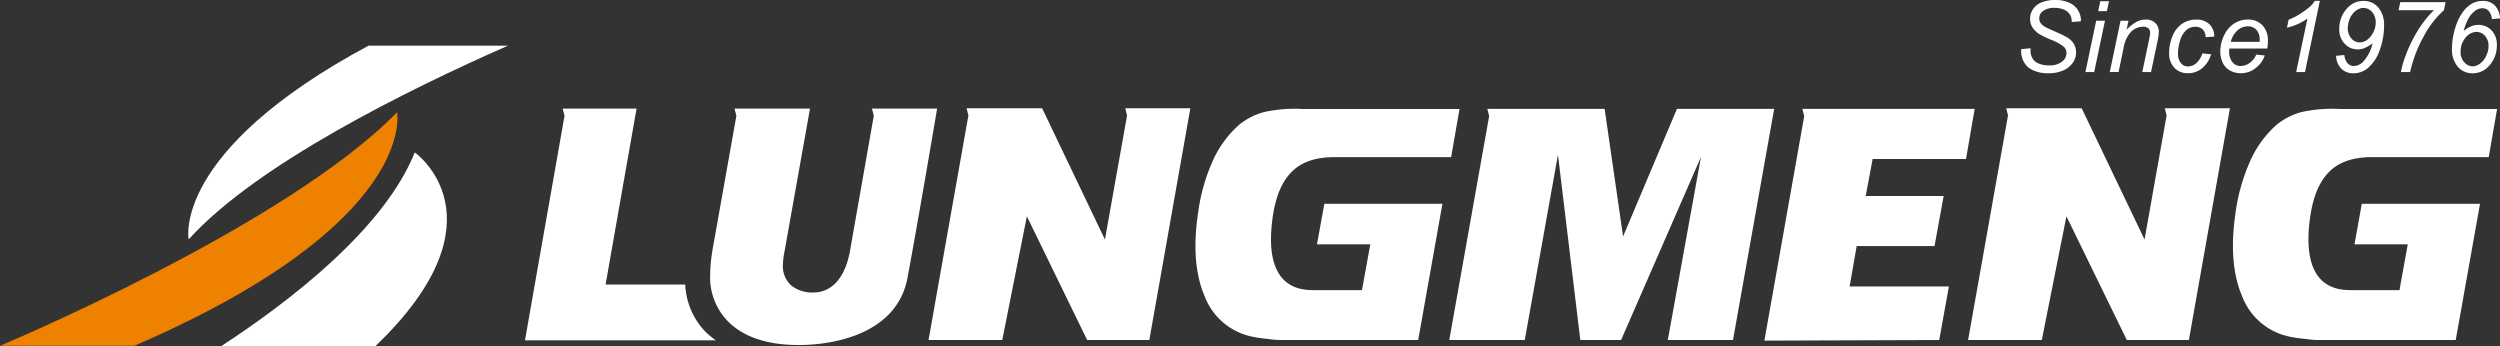 <svg xmlns="http://www.w3.org/2000/svg" width="325" height="45" viewBox="0 0 325 45">
  <rect x="0" y="0" width="325" height="45" fill="#333333" stroke="none"/>
  <g id="Group_342" data-name="Group 342" transform="translate(-268.971 -55.302)">
    <path id="Path_2" data-name="Path 2" d="M371.344,4554.159a9.5,9.5,0,0,1-2.367-5.862H358.625l4.028-22.865h-9.609l.245.922-5.143,29.2h24.819a9.411,9.411,0,0,1-1.621-1.4" transform="translate(-10.929 -4456.008)" fill="#fff"/>
    <path id="Path_3" data-name="Path 3" d="M375.36,4525.432h9.814l-3.361,18.839c-.057.284-.092.55-.119.8s-.047.494-.047.7a3.369,3.369,0,0,0,1.059,2.624,4.329,4.329,0,0,0,2.953.938c1.335,0,3.8-.71,4.689-5.254l3.119-17.727-.238-.922H401.7s-2.494,14.749-3.854,22.008-9.537,8.725-14.118,8.725q-5.46,0-8.5-2.427a8.155,8.155,0,0,1-3.03-6.731,16.706,16.706,0,0,1,.1-1.71c.063-.636.159-1.285.29-1.981l3.017-16.961Z" transform="translate(-10.903 -4456.008)" fill="#fff"/>
    <path id="Path_4" data-name="Path 4" d="M468.18,4555.511l5.183-29.113-.238-.933h15.25l2.4,16.583,7-16.583h12.641l-5.353,30.046H496.59l4.311-23.8-10.385,23.8h-5.3l-2.907-24.081-4.129,23.043-.189,1.038Z" transform="translate(-10.803 -4456.008)" fill="#fff"/>
    <path id="Path_5" data-name="Path 5" d="M509.1,4555.592l5.181-29.188-.245-.938h22.4l-1.122,6.511H523.174l-.9,4.809h10.133l-1.186,6.509H521.1l-.919,5.257h12.906l-1.256,6.96Z" transform="translate(-10.76 -4456.008)" fill="#fff"/>
    <path id="Path_6" data-name="Path 6" d="M400.556,4555.511l5.183-29.2-.245-.93h9.825l8.167,17.07,2.877-16.133-.238-.937h8.466l-5.334,30.126h-8.084l-7.835-16.077-2.992,15.033-.206,1.044Z" transform="translate(-10.874 -4456.008)" fill="#fff"/>
    <path id="Path_7" data-name="Path 7" d="M535.556,4555.511l5.19-29.2-.24-.93h9.815l8.172,17.07,2.868-16.133-.237-.937h8.471l-5.336,30.126h-8.072l-7.847-16.077-3.2,16.077Z" transform="translate(-10.732 -4456.008)" fill="#fff"/>
    <path id="Path_8" data-name="Path 8" d="M453.429,4531.735h15.025l1.092-6.258h-20.4a18.953,18.953,0,0,0-4.91.376,8.682,8.682,0,0,0-3.386,1.716,13.766,13.766,0,0,0-3.361,4.6,24.129,24.129,0,0,0-1.918,6.737q-1,6.662.843,10.915a8.415,8.415,0,0,0,6.071,5.232,14.414,14.414,0,0,0,1.706.272c.619.061,1.282.178,1.994.183h17.987l3.15-17.7H451.971l-.955,5.269h6.929l-1.079,5.948h-6.317c-1.87,0-6.462-.366-5.336-9.154.859-6.78,4.262-8.138,8.216-8.138" transform="translate(-10.837 -4456.008)" fill="#fff"/>
    <path id="Path_9" data-name="Path 9" d="M588.162,4531.735H603.2l1.09-6.258H583.88a18.962,18.962,0,0,0-4.913.376,8.663,8.663,0,0,0-3.388,1.716,13.655,13.655,0,0,0-3.352,4.6,24.537,24.537,0,0,0-1.933,6.737q-.982,6.662.849,10.915a8.412,8.412,0,0,0,6.076,5.232,14.149,14.149,0,0,0,1.7.272c.614.061,1.286.178,1.992.183h18l3.158-17.7H586.7l-.951,5.269h6.926l-1.075,5.948H585.28c-1.877,0-6.462-.366-5.34-9.154.864-6.78,4.256-8.138,8.222-8.138" transform="translate(-10.696 -4456.008)" fill="#fff"/>
    <path id="Path_10" data-name="Path 10" d="M331.59,4525.908s2.9,14.35-34.152,30.354H279.971s37.065-15.474,51.619-30.354" transform="translate(-11 -4456.008)" fill="#ee8100"/>
    <path id="Path_11" data-name="Path 11" d="M327.852,4517.24c-25.682,13.791-23.381,25.186-23.381,25.186,8.779-9.726,28.489-19.456,41.512-25.186Z" transform="translate(-10.974 -4456.002)" fill="#fff"/>
    <path id="Path_12" data-name="Path 12" d="M328.742,4556.313c17.326-16.6,5.118-25.187,5.118-25.187-3.967,9.906-16.149,19.306-25.164,25.187Z" transform="translate(-10.97 -4456.011)" fill="#fff"/>
    <path id="Path_13" data-name="Path 13" d="M542.466,4517.69l1.209-.113-.013.321a1.97,1.97,0,0,0,.247.978,1.6,1.6,0,0,0,.813.685,3.382,3.382,0,0,0,1.346.241,2.6,2.6,0,0,0,1.69-.482,1.42,1.42,0,0,0,.582-1.106,1.2,1.2,0,0,0-.307-.793,5.861,5.861,0,0,0-1.72-.956,12.274,12.274,0,0,1-1.486-.721,2.9,2.9,0,0,1-.917-.89,2.048,2.048,0,0,1-.3-1.1,2.208,2.208,0,0,1,.391-1.279,2.411,2.411,0,0,1,1.141-.875,4.523,4.523,0,0,1,1.7-.3,4.342,4.342,0,0,1,1.9.375,2.512,2.512,0,0,1,1.474,2.206c0,.04,0,.1-.007.189l-1.19.094a2.077,2.077,0,0,0-.07-.609,1.594,1.594,0,0,0-.39-.646,1.882,1.882,0,0,0-.725-.426,3.153,3.153,0,0,0-1.036-.159,2.442,2.442,0,0,0-1.567.451,1.123,1.123,0,0,0-.429.918,1.066,1.066,0,0,0,.177.606,1.812,1.812,0,0,0,.635.525c.22.121.737.361,1.556.721a11.04,11.04,0,0,1,1.372.692,2.4,2.4,0,0,1,.774.807,2.143,2.143,0,0,1,.269,1.078,2.309,2.309,0,0,1-.456,1.38,2.923,2.923,0,0,1-1.261.977,4.64,4.64,0,0,1-1.847.347,4.418,4.418,0,0,1-2.555-.682,2.783,2.783,0,0,1-1-2.455" transform="translate(-10.725 -4456)" fill="#fff"/>
    <path id="Path_14" data-name="Path 14" d="M550.792,4520.668l1.4-6.672h1.14l-1.4,6.672Zm1.661-7.924.27-1.289h1.134l-.271,1.289Z" transform="translate(-10.716 -4455.999)" fill="#fff"/>
    <path id="Path_15" data-name="Path 15" d="M553.954,4520.67l1.4-6.672h1.032l-.245,1.16a5.442,5.442,0,0,1,1.259-1,2.505,2.505,0,0,1,1.194-.314,1.767,1.767,0,0,1,1.274.44,1.539,1.539,0,0,1,.463,1.174,6.585,6.585,0,0,1-.162,1.169l-.85,4.041h-1.139l.888-4.229a4.821,4.821,0,0,0,.131-.913.707.707,0,0,0-.228-.541.972.972,0,0,0-.665-.206,2.245,2.245,0,0,0-1.56.627,4.034,4.034,0,0,0-1,2.155l-.647,3.1Z" transform="translate(-10.713 -4456)" fill="#fff"/>
    <path id="Path_16" data-name="Path 16" d="M565.987,4518.24l1.137.119a3.81,3.81,0,0,1-1.216,1.855,2.871,2.871,0,0,1-1.8.606,2.341,2.341,0,0,1-1.765-.7,2.721,2.721,0,0,1-.677-1.968A5.609,5.609,0,0,1,562.1,4516a3.475,3.475,0,0,1,1.241-1.6,3.21,3.21,0,0,1,1.848-.55,2.359,2.359,0,0,1,1.706.6,2.127,2.127,0,0,1,.63,1.608l-1.121.075a1.348,1.348,0,0,0-.368-.993,1.3,1.3,0,0,0-.952-.358,1.77,1.77,0,0,0-1.19.433,2.859,2.859,0,0,0-.791,1.316,5.5,5.5,0,0,0-.286,1.7,1.894,1.894,0,0,0,.377,1.284,1.2,1.2,0,0,0,.933.426,1.631,1.631,0,0,0,1.059-.422,2.766,2.766,0,0,0,.8-1.28" transform="translate(-10.705 -4456)" fill="#fff"/>
    <path id="Path_17" data-name="Path 17" d="M572.98,4518.4l1.107.114a3.36,3.36,0,0,1-1.1,1.566,3.027,3.027,0,0,1-2.046.739,2.752,2.752,0,0,1-1.364-.343,2.234,2.234,0,0,1-.942-.995,3.288,3.288,0,0,1-.325-1.488,4.774,4.774,0,0,1,.506-2.124,3.623,3.623,0,0,1,1.314-1.525,3.237,3.237,0,0,1,1.743-.5,2.523,2.523,0,0,1,1.91.74,2.8,2.8,0,0,1,.715,2.024,5.912,5.912,0,0,1-.089,1h-4.921a2.584,2.584,0,0,0-.026.353,2.124,2.124,0,0,0,.429,1.429,1.355,1.355,0,0,0,1.056.493,2.038,2.038,0,0,0,1.153-.383,2.491,2.491,0,0,0,.881-1.106m-3.311-1.652h3.752c0-.118.007-.2.007-.251a1.846,1.846,0,0,0-.429-1.311,1.444,1.444,0,0,0-1.1-.454,2.019,2.019,0,0,0-1.331.5,3,3,0,0,0-.9,1.515" transform="translate(-10.698 -4456)" fill="#fff"/>
    <path id="Path_18" data-name="Path 18" d="M578.163,4520.668l1.461-6.957a7.254,7.254,0,0,1-2.657,1.189l.212-1.03a9.409,9.409,0,0,0,1.679-.887,8.6,8.6,0,0,0,1.243-.955,3.523,3.523,0,0,0,.478-.61h.661l-1.931,9.25Z" transform="translate(-10.689 -4455.999)" fill="#fff"/>
    <path id="Path_19" data-name="Path 19" d="M583.349,4518.557l1.068-.105a1.871,1.871,0,0,0,.443,1.1,1.081,1.081,0,0,0,.791.328,1.694,1.694,0,0,0,1.216-.565,5.09,5.09,0,0,0,1.215-2.382,5.036,5.036,0,0,1-1.017.609,2.341,2.341,0,0,1-.909.182,2.278,2.278,0,0,1-1.513-.564,2.6,2.6,0,0,1-.881-2.112,3.822,3.822,0,0,1,1.02-2.671,2.791,2.791,0,0,1,2.145-.955,2.447,2.447,0,0,1,1.9.844,3.484,3.484,0,0,1,.754,2.393,9.055,9.055,0,0,1-.5,2.966,5.439,5.439,0,0,1-1.619,2.538,2.893,2.893,0,0,1-1.868.666,2.156,2.156,0,0,1-1.565-.593,2.493,2.493,0,0,1-.682-1.677m1.516-3.645a1.989,1.989,0,0,0,.464,1.383,1.434,1.434,0,0,0,1.1.516,1.648,1.648,0,0,0,.938-.321,2.617,2.617,0,0,0,.8-.958,2.811,2.811,0,0,0,.333-1.312,2.2,2.2,0,0,0-.221-.98,1.574,1.574,0,0,0-.6-.681,1.5,1.5,0,0,0-.773-.229,1.552,1.552,0,0,0-.744.2,2.341,2.341,0,0,0-.675.591,2.624,2.624,0,0,0-.465.9,3.1,3.1,0,0,0-.155.895" transform="translate(-10.682 -4455.999)" fill="#fff"/>
    <path id="Path_20" data-name="Path 20" d="M591.768,4520.668a12.037,12.037,0,0,1,.642-2.236,18.161,18.161,0,0,1,1.536-3.133,13.453,13.453,0,0,1,2.114-2.673h-4.6l.222-1.044h5.891l-.215,1.044a12.144,12.144,0,0,0-2.618,3.385,17.37,17.37,0,0,0-1.783,4.658Z" transform="translate(-10.674 -4455.999)" fill="#fff"/>
    <path id="Path_21" data-name="Path 21" d="M599.912,4515.328a3.7,3.7,0,0,1,.953-.593,2.419,2.419,0,0,1,.94-.2,2.307,2.307,0,0,1,1.738.718,2.666,2.666,0,0,1,.686,1.93,3.849,3.849,0,0,1-1.017,2.682,2.806,2.806,0,0,1-2.141.962,2.472,2.472,0,0,1-1.911-.84,3.416,3.416,0,0,1-.764-2.39,9.077,9.077,0,0,1,.491-2.872,6.453,6.453,0,0,1,.933-1.877,3.844,3.844,0,0,1,1.182-1.081,2.867,2.867,0,0,1,1.414-.347,2.1,2.1,0,0,1,1.542.588,2.521,2.521,0,0,1,.68,1.679l-1.057.1a1.8,1.8,0,0,0-.424-1.081,1.124,1.124,0,0,0-.823-.333,1.67,1.67,0,0,0-1.025.4,3.193,3.193,0,0,0-.888,1.172,6.722,6.722,0,0,0-.509,1.385m-.4,2.752a1.887,1.887,0,0,0,.483,1.312,1.465,1.465,0,0,0,1.1.529,1.629,1.629,0,0,0,.906-.324,2.53,2.53,0,0,0,.813-.984,2.9,2.9,0,0,0,.332-1.311,1.917,1.917,0,0,0-.462-1.347,1.452,1.452,0,0,0-1.117-.507,1.861,1.861,0,0,0-1.4.738,2.763,2.763,0,0,0-.65,1.894" transform="translate(-10.667 -4455.999)" fill="#fff"/>
  </g>
</svg>
